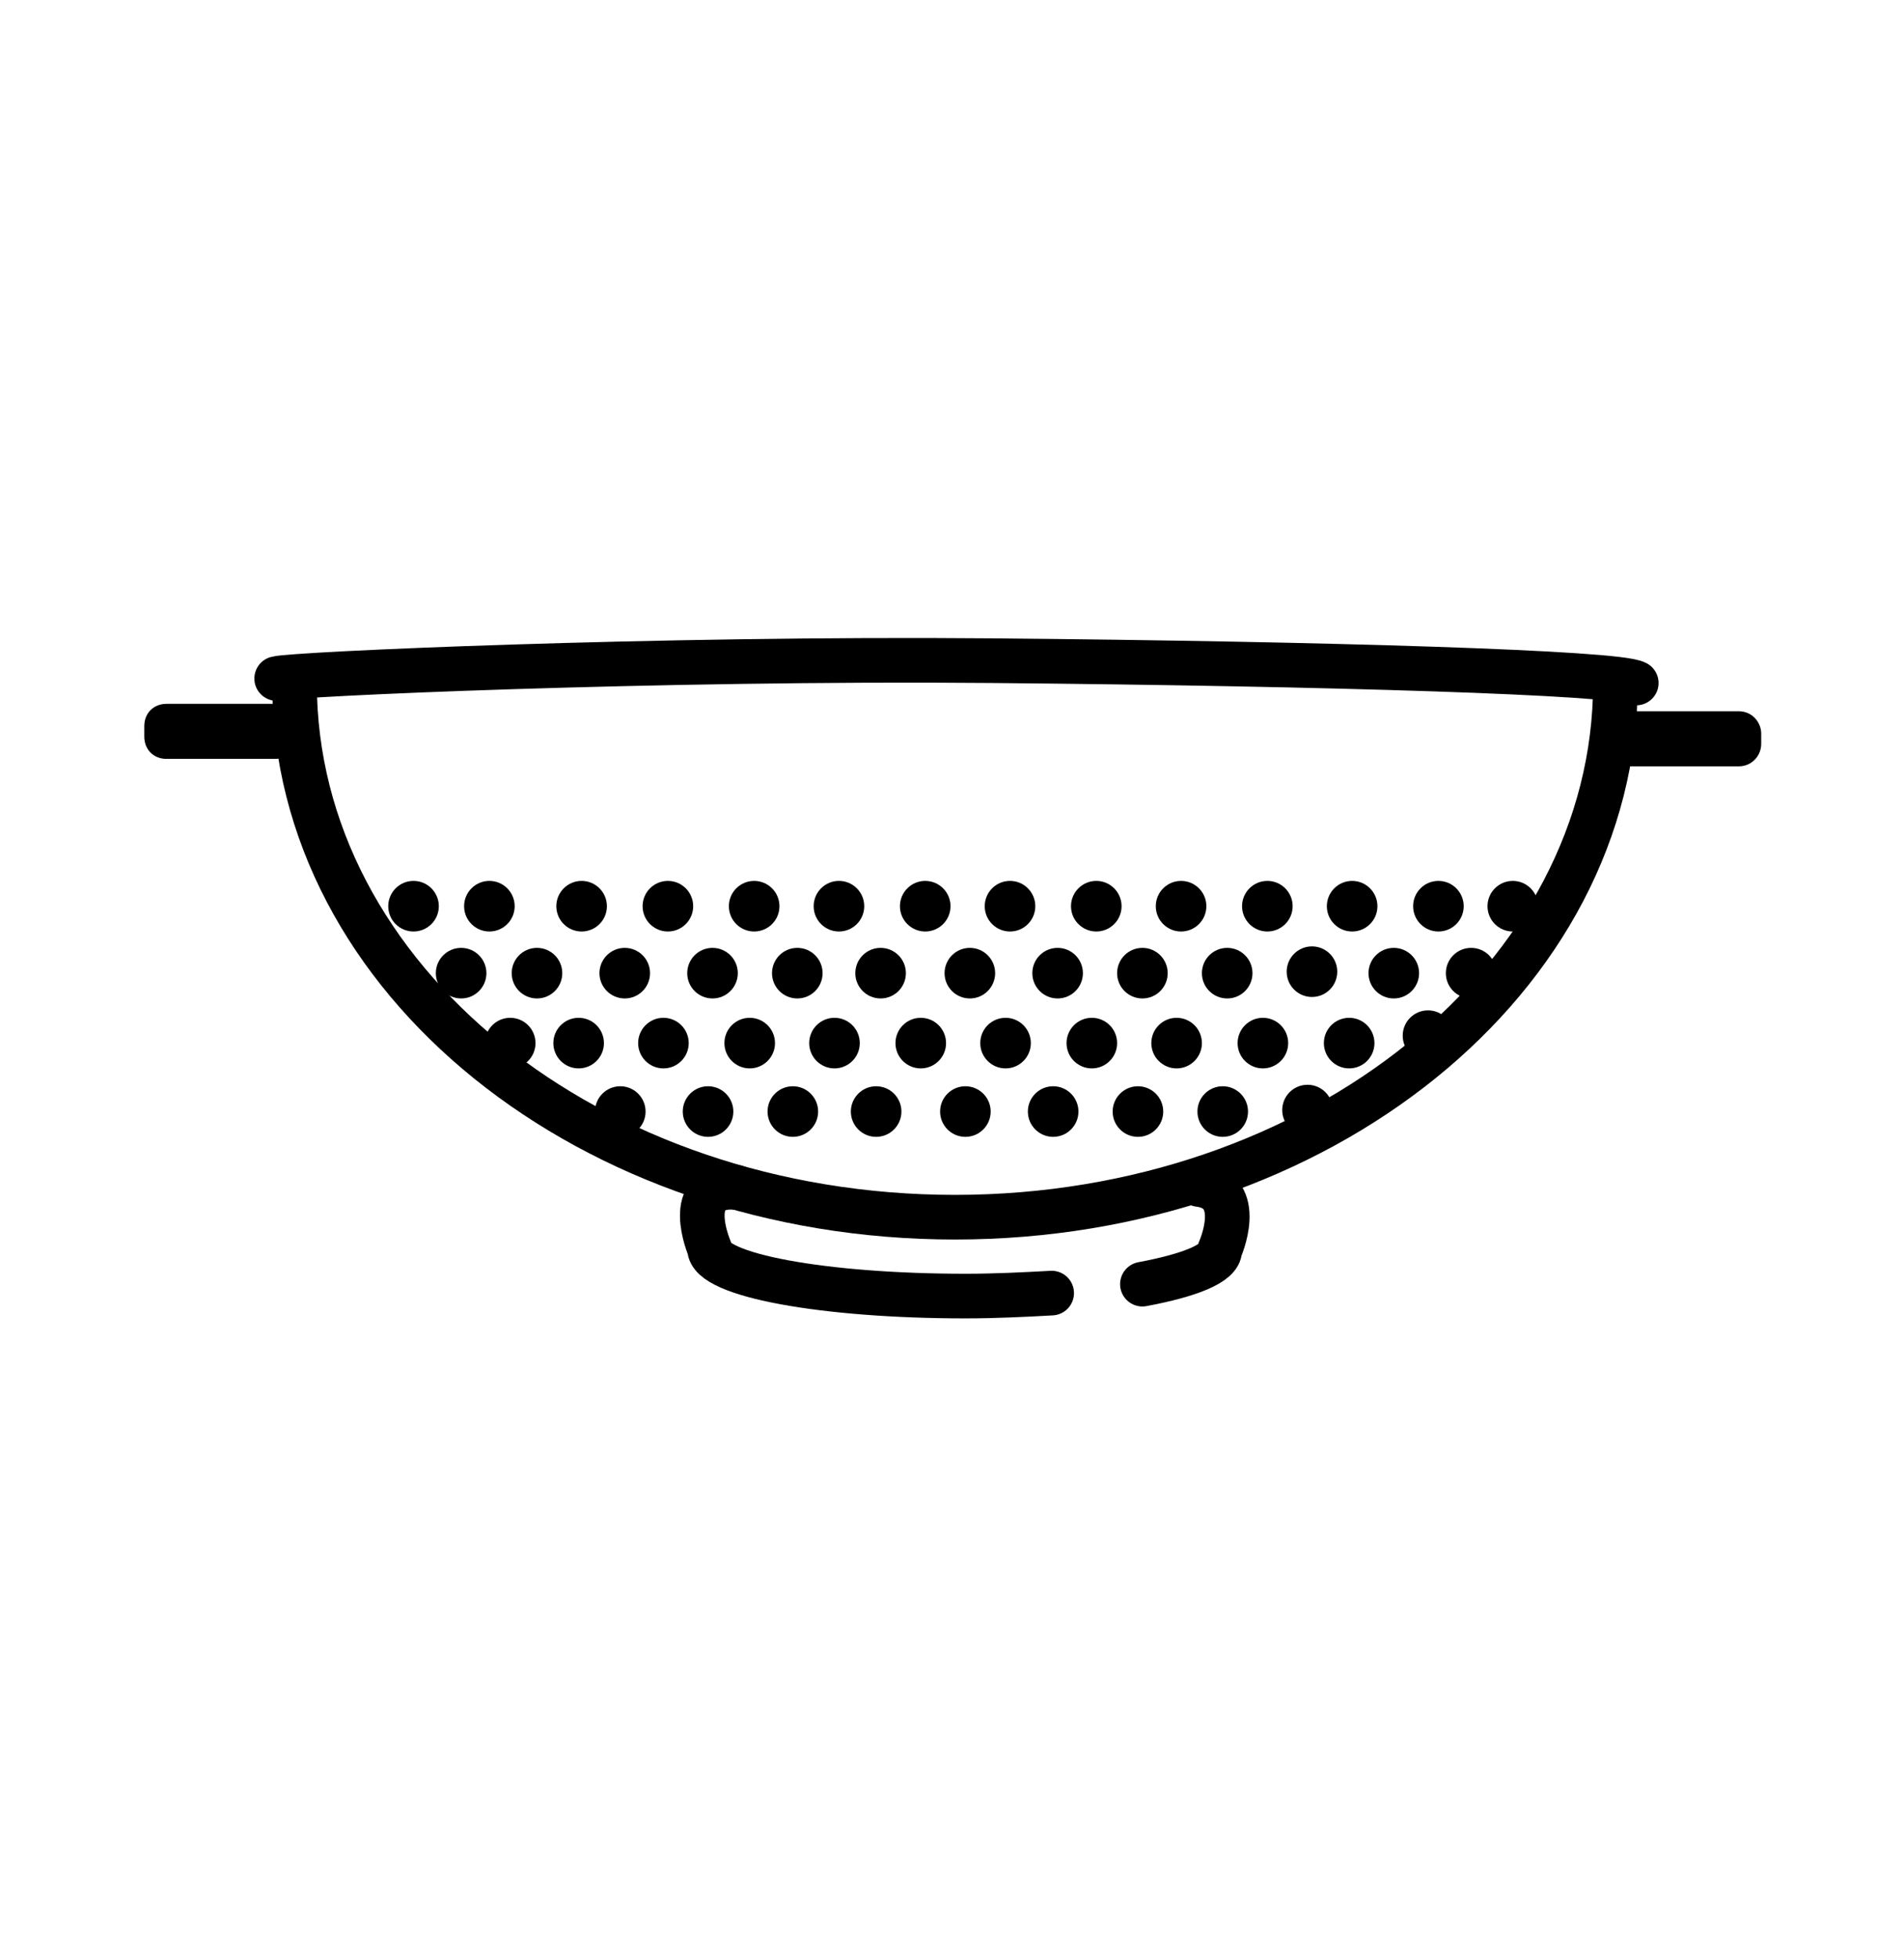 <?xml version="1.0" encoding="utf-8"?>
<!-- Generator: Adobe Illustrator 21.1.0, SVG Export Plug-In . SVG Version: 6.00 Build 0)  -->
<svg version="1.1" id="Layer_1" xmlns="http://www.w3.org/2000/svg" xmlns:xlink="http://www.w3.org/1999/xlink" x="0px" y="0px"
	 viewBox="0 0 128 131.6" style="enable-background:new 0 0 128 131.6;" xml:space="preserve">
<style type="text/css">
	.st0{fill:none;stroke:#000000;stroke-width:3;stroke-linecap:round;stroke-linejoin:round;stroke-miterlimit:10;}
	.st1{stroke:#000000;stroke-miterlimit:10;}
</style>
<g>
	<path class="st0" d="M18.6,45.6c1-0.3,25.5-1.4,48.1-1.2s42.1,0.8,43.3,1.5"/>
	<circle class="st1" cx="32.9" cy="60.9" r="1.2"/>
	<circle class="st1" cx="27.8" cy="60.9" r="1.2"/>
	<circle class="st1" cx="31" cy="65.4" r="1.2"/>
	<circle class="st1" cx="34.3" cy="70.1" r="1.2"/>
	<circle class="st1" cx="39.1" cy="60.9" r="1.2"/>
	<circle class="st1" cx="36.1" cy="65.4" r="1.2"/>
	<circle class="st1" cx="42" cy="65.4" r="1.2"/>
	<circle class="st1" cx="47.9" cy="65.4" r="1.2"/>
	<circle class="st1" cx="53.6" cy="65.4" r="1.2"/>
	<circle class="st1" cx="59.2" cy="65.4" r="1.2"/>
	<circle class="st1" cx="65.2" cy="65.4" r="1.2"/>
	<circle class="st1" cx="71.1" cy="65.4" r="1.2"/>
	<circle class="st1" cx="76.8" cy="65.4" r="1.2"/>
	<circle class="st1" cx="82.5" cy="65.4" r="1.2"/>
	<circle class="st1" cx="88.2" cy="65.3" r="1.2"/>
	<circle class="st1" cx="93.7" cy="65.4" r="1.2"/>
	<circle class="st1" cx="98.9" cy="65.4" r="1.2"/>
	<circle class="st1" cx="41.7" cy="74.7" r="1.2"/>
	<circle class="st1" cx="47.6" cy="74.7" r="1.2"/>
	<circle class="st1" cx="53.3" cy="74.7" r="1.2"/>
	<circle class="st1" cx="58.9" cy="74.7" r="1.2"/>
	<circle class="st1" cx="64.9" cy="74.7" r="1.2"/>
	<circle class="st1" cx="70.8" cy="74.7" r="1.2"/>
	<circle class="st1" cx="76.5" cy="74.7" r="1.2"/>
	<circle class="st1" cx="82.2" cy="74.7" r="1.2"/>
	<circle class="st1" cx="87.9" cy="74.6" r="1.2"/>
	<circle class="st1" cx="44.9" cy="60.9" r="1.2"/>
	<circle class="st1" cx="50.7" cy="60.9" r="1.2"/>
	<circle class="st1" cx="56.4" cy="60.9" r="1.2"/>
	<circle class="st1" cx="62.2" cy="60.9" r="1.2"/>
	<circle class="st1" cx="67.9" cy="60.9" r="1.2"/>
	<circle class="st1" cx="73.7" cy="60.9" r="1.2"/>
	<circle class="st1" cx="79.4" cy="60.9" r="1.2"/>
	<circle class="st1" cx="85.2" cy="60.9" r="1.2"/>
	<circle class="st1" cx="90.9" cy="60.9" r="1.2"/>
	<circle class="st1" cx="96.7" cy="60.9" r="1.2"/>
	<circle class="st1" cx="101.7" cy="60.9" r="1.2"/>
	<circle class="st1" cx="38.9" cy="70.1" r="1.2"/>
	<circle class="st1" cx="44.6" cy="70.1" r="1.2"/>
	<circle class="st1" cx="50.4" cy="70.1" r="1.2"/>
	<circle class="st1" cx="56.1" cy="70.1" r="1.2"/>
	<circle class="st1" cx="61.9" cy="70.1" r="1.2"/>
	<circle class="st1" cx="67.6" cy="70.1" r="1.2"/>
	<circle class="st1" cx="73.4" cy="70.1" r="1.2"/>
	<circle class="st1" cx="79.1" cy="70.1" r="1.2"/>
	<circle class="st1" cx="84.9" cy="70.1" r="1.2"/>
	<circle class="st1" cx="90.7" cy="70.1" r="1.2"/>
	<circle class="st1" cx="96" cy="69.6" r="1.2"/>
	<path class="st0" d="M108.6,45.9c0,19.8-19.9,35.9-44.4,35.9s-44.4-16-44.4-35.9"/>
	<path class="st0" d="M76.8,86.3C80,85.7,82,84.9,82,84c0,0,1.8-4-1.4-4.4"/>
	<path class="st0" d="M49.5,79.8c-3.7-0.3-1.8,4.1-1.8,4.1c0,1.8,7.7,3.2,17.2,3.2c2,0,4-0.1,5.8-0.2"/>
	<path class="st1" d="M11.2,50.5h7.3c0.6,0,1-0.5,1-1v-0.7c0-0.6-0.4-1-1-1h-7.3c-0.6,0-1,0.4-1,1v0.7
		C10.2,50.1,10.6,50.5,11.2,50.5z"/>
	<path class="st1" d="M109.6,51h7.3c0.6,0,1-0.5,1-1v-0.7c0-0.5-0.4-1-1-1h-7.3c-0.5,0-1,0.5-1,1V50C108.6,50.5,109,51,109.6,51z"/>
</g>
</svg>
